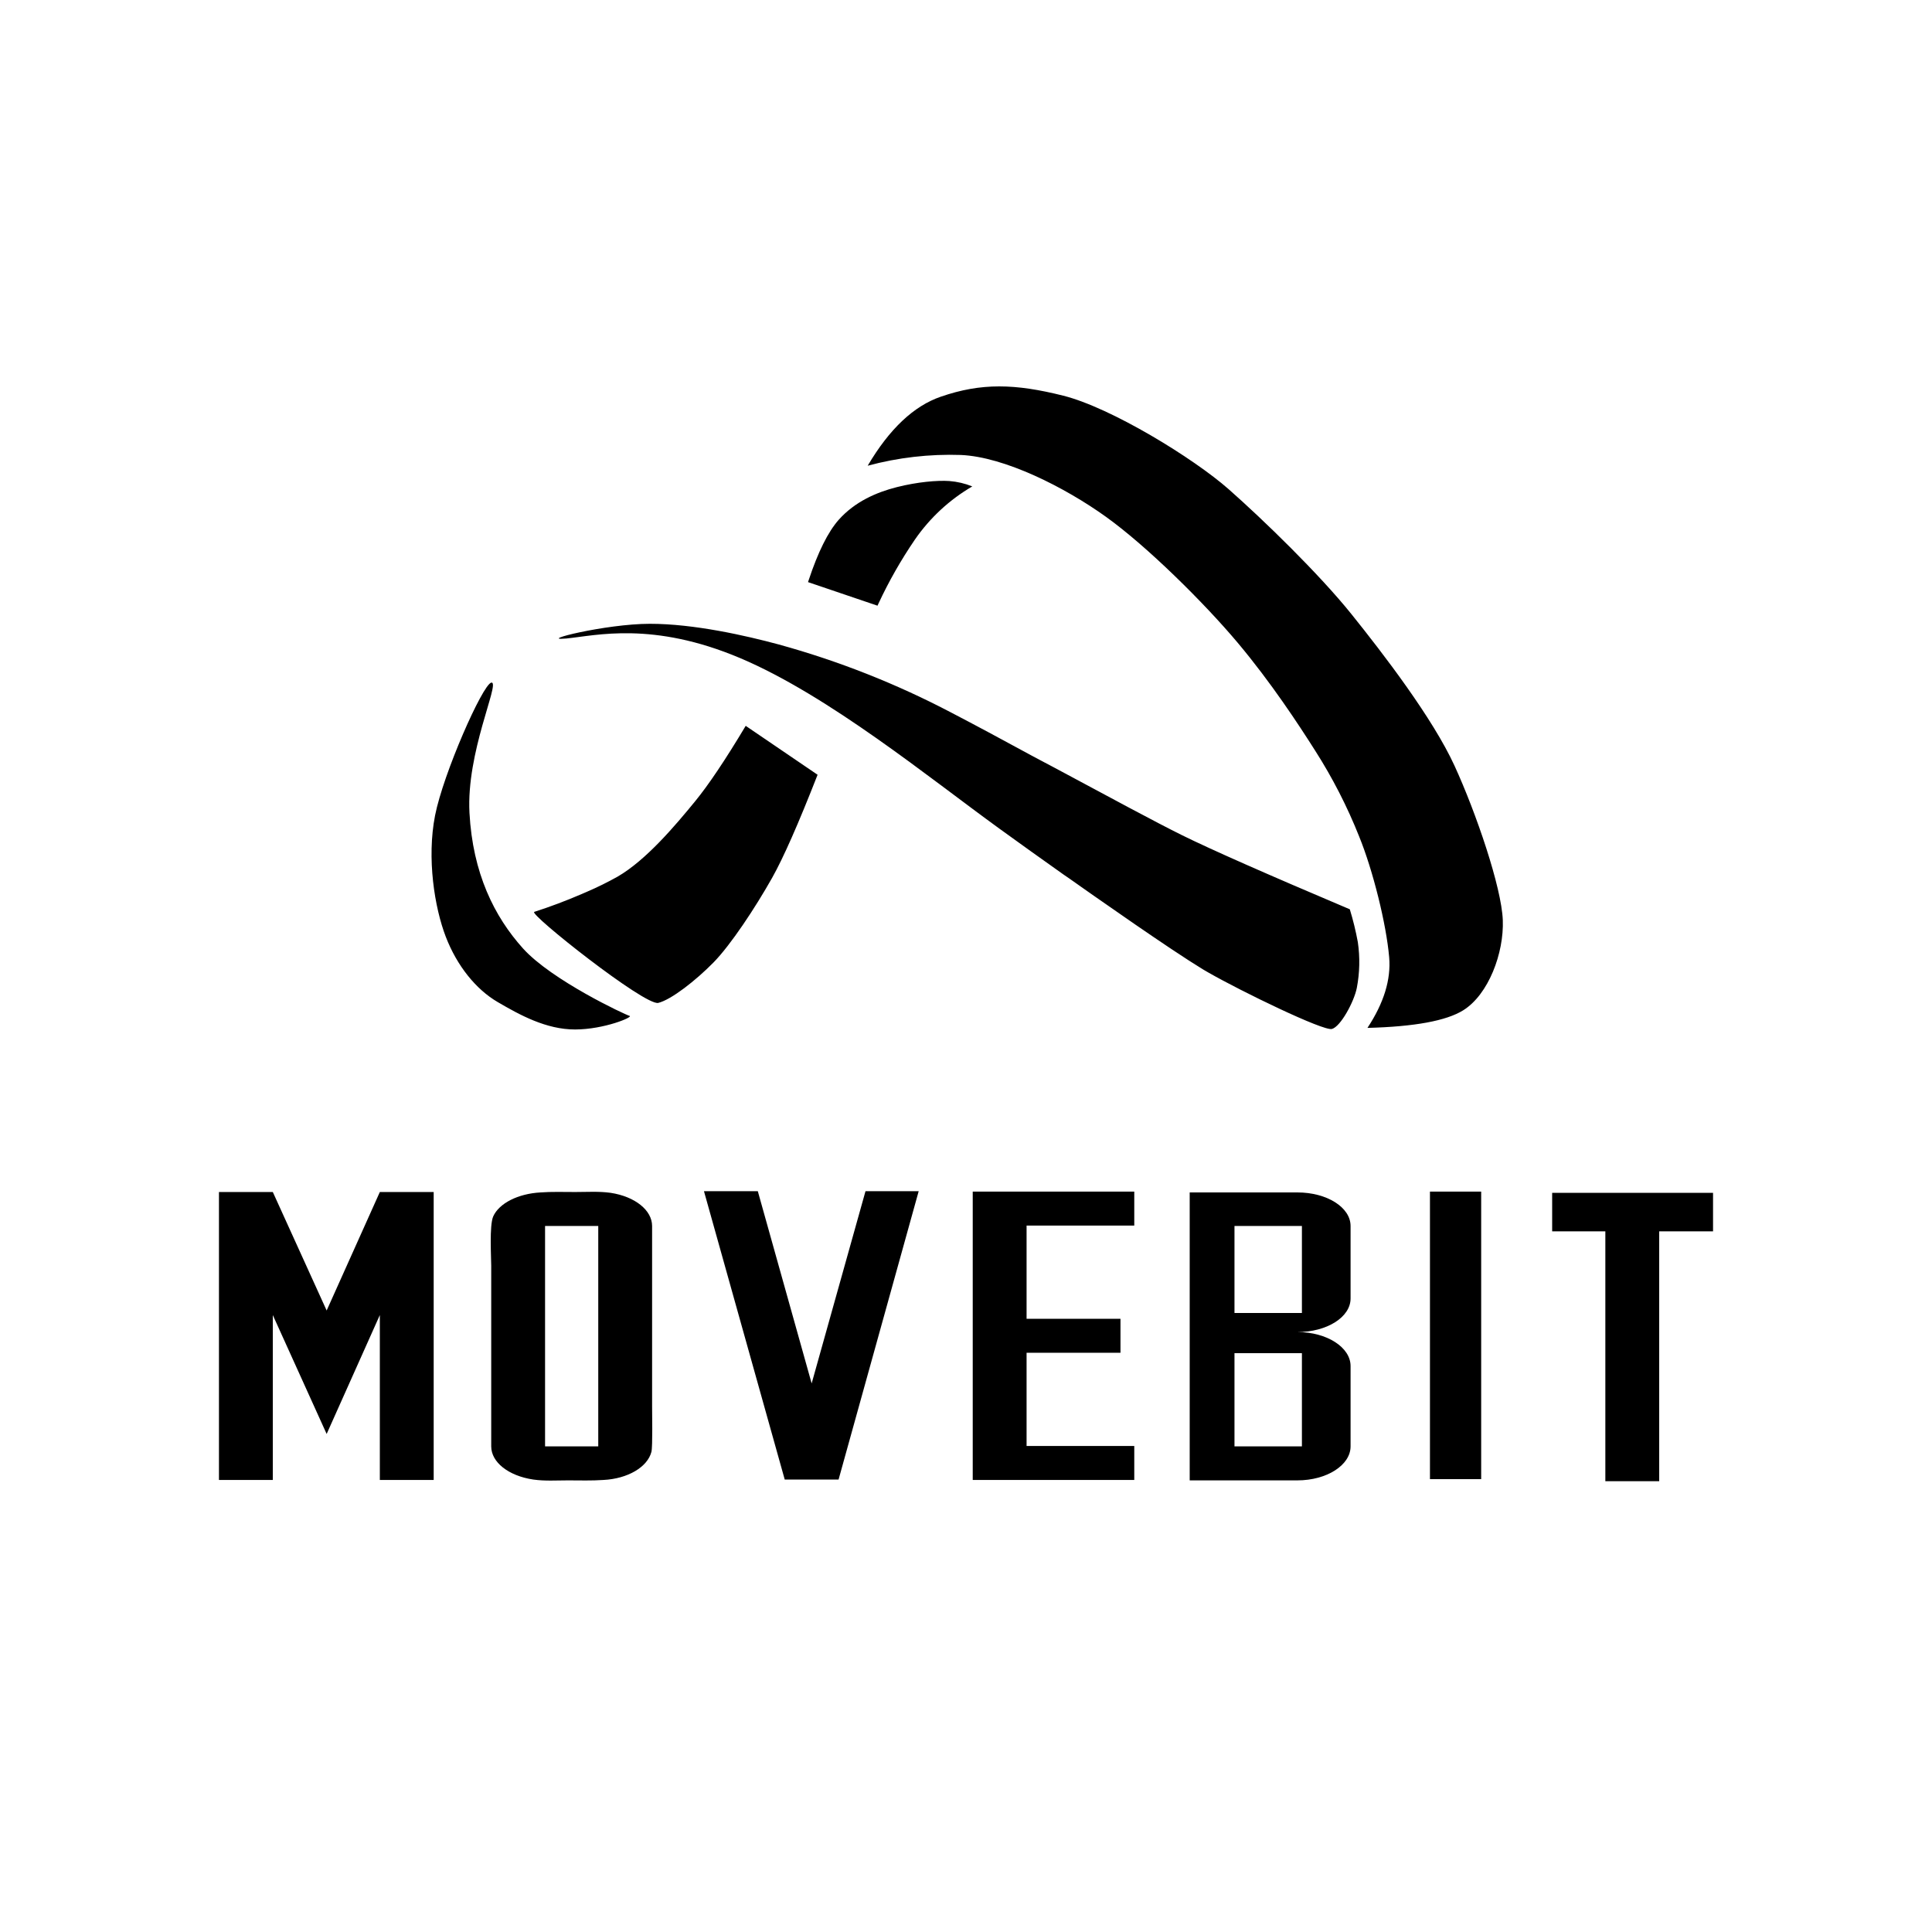 <?xml version="1.0" encoding="UTF-8"?>
<svg width="1500px" height="1500px" viewBox="0 0 1500 1500" version="1.1" xmlns="http://www.w3.org/2000/svg" xmlns:xlink="http://www.w3.org/1999/xlink">
    <title>logo-黑-1</title>
    <g id="logo-黑-1" stroke="none" stroke-width="1" fill="none" fill-rule="evenodd">
        <g id="logo-黑" transform="translate(170, 300)" fill="#000000">
            <g id="英文2" transform="translate(0, 624.834)" fill-rule="nonzero">
                <polygon id="路径" points="166.71 138.959 166.71 89.423 166.71 0.643 124.905 0.643 83.61 92.64 41.805 0.643 0 0.643 0 224.201 41.805 224.201 41.805 96.178 83.61 188.496 124.905 96.178 124.905 224.201 166.71 224.201"></polygon>
                <path d="M336.288,166.944 C336.288,120.303 336.288,73.661 336.288,27.02 C336.288,14.797 323.033,4.182 304.169,1.287 C294.993,-5.17585974e-13 285.816,0.643 276.639,0.643 C267.463,0.643 258.286,0.322 249.619,0.965 C232.285,1.93 217.501,9.328 212.912,19.622 C209.853,26.698 211.383,51.466 211.383,57.9 C211.383,104.863 211.383,151.504 211.383,198.146 C211.383,210.369 224.638,220.984 244.011,223.879 C253.188,225.166 261.855,224.522 271.031,224.522 C280.208,224.522 289.385,224.844 298.561,224.201 C317.425,223.236 332.719,214.229 335.778,202.327 C336.798,198.146 336.288,171.126 336.288,166.944 Z M294.483,198.146 L253.188,198.146 L253.188,27.02 L294.483,27.02 L294.483,198.146 Z" id="形状"></path>
                <polygon id="路径" points="543.267 0 501.972 0 460.167 149.253 418.362 0 376.557 0 439.265 223.879 481.07 223.879"></polygon>
                <polygon id="路径" points="710.643 197.824 627.033 197.824 627.033 125.449 699.937 125.449 699.937 99.073 627.033 99.073 627.033 26.698 710.643 26.698 710.643 0.322 627.033 0.322 585.228 0.322 585.228 224.201 627.033 224.201 710.643 224.201"></polygon>
                <path d="M878.581,152.148 L878.581,135.743 C878.581,121.268 860.228,109.366 837.286,109.366 C860.228,109.366 878.581,97.786 878.581,83.311 L878.581,27.02 C878.581,12.545 860.228,0.965 837.286,0.965 L795.481,0.965 L753.676,0.965 L753.676,224.522 L795.481,224.522 L837.286,224.522 C860.228,224.522 878.581,212.621 878.581,198.146 L878.581,152.148 Z M840.803,198.146 L788.448,198.146 L788.448,125.771 L840.803,125.771 L840.803,198.146 Z M840.803,94.57 L788.448,94.57 L788.448,27.02 L840.803,27.02 L840.803,94.57 Z" id="形状"></path>
                <polygon id="路径" points="979.983 0.322 940.217 0.322 940.217 223.557 979.983 223.557"></polygon>
                <polygon id="路径" points="1160 1.287 1035.095 1.287 1035.095 31.181 1076.39 31.181 1076.39 225.166 1118.195 225.166 1118.195 31.181 1160 31.181"></polygon>
            </g>
            <g id="logo1" transform="translate(165.049, 0)">
                <path d="M46.58,229.94 L46.768,229.949 C52.798,230.971 26.912,284.283 29.449,331.127 C31.985,377.971 48.723,411.648 71.032,436.395 C93.342,461.142 150.52,487.891 153.742,488.726 C156.965,489.561 134.115,499.222 111.535,499.284 C88.955,499.347 68.267,487.871 51.363,478.001 C34.46,468.132 19.76,449.916 11.048,427.276 C2.336,404.637 -3.797,366.369 2.731,333.151 C9.129,300.576 39.49,231.751 46.376,229.973 L46.58,229.94 Z M169.419,184.315 C203.767,184.274 244.311,193.559 269.386,200.319 C315.84,213.091 360.793,230.832 403.473,253.235 C421.604,262.668 442.677,273.984 463.748,285.463 L465.412,286.37 L469.57,288.582 L475.808,291.899 L479.966,294.09 L484.124,296.302 C524.315,317.856 562.78,338.639 582.719,348.466 C605.271,359.595 648.678,378.763 712.938,405.972 C715.51,414.357 717.592,422.885 719.176,431.512 C720.9,443.297 720.633,455.288 718.386,466.984 C716.307,477.605 705.786,497.177 699.008,498.888 C692.297,500.582 629.14,469.923 603.245,455.137 L602.471,454.694 L599.789,453.129 L598.604,452.42 C592.571,448.754 584.455,443.506 574.919,437.157 L573.317,436.088 C556.934,425.151 536.598,411.141 515.509,396.376 L514.314,395.54 L511.819,393.787 L509.345,392.055 L506.85,390.302 L504.355,388.549 L500.55,385.858 L496.745,383.187 L494.853,381.852 L491.027,379.243 C473.333,366.724 455.972,354.288 440.794,343.292 C386.59,304.022 308.371,240.048 239.633,210.961 C171.583,182.165 127.64,193.452 104.879,195.705 L104.195,195.771 L104.195,195.75 C81.615,197.815 135.071,184.357 169.419,184.315 Z M490.383,7.186 C527.704,16.534 591.722,55.866 618.855,79.799 C645.989,103.732 689.173,145.672 714.165,176.762 C739.157,207.852 777.31,257.658 794.172,294.382 C811.034,331.106 830.745,388.883 831.722,414.381 C832.699,439.879 820.661,472.117 800.992,484.386 C787.879,492.565 763.095,497.121 726.64,498.053 C739.365,478.787 744.985,460.516 743.502,443.239 C741.278,417.407 730.882,375.592 720.153,349.343 C710.933,326.181 699.544,303.949 686.138,282.948 C673.309,262.708 651.706,229.74 625.841,198.963 C599.976,168.186 555.586,124.18 523.587,101.228 C491.589,78.275 444.953,54.739 410.979,53.236 C386.582,52.411 362.197,55.223 338.623,61.583 C355.451,33.052 374.385,15.184 395.426,7.979 C426.947,-2.893 453.061,-2.162 490.383,7.186 Z M243.916,263.543 L299.722,301.518 C284.862,339.494 273.08,366.202 264.376,381.643 C251.318,404.804 232.273,433.661 218.821,447.349 C205.368,461.037 186.323,476.081 176.052,478.648 C165.781,481.214 74.879,409.186 79.765,407.976 C92.207,403.96 104.452,399.357 116.459,394.18 L118.708,393.203 L120.496,392.431 C128.694,388.909 136.703,384.96 144.49,380.6 C166.488,367.851 188.88,341.372 204.599,322.175 C215.078,309.378 228.184,289.833 243.916,263.543 Z M402.101,73.476 C408.189,73.954 414.17,75.361 419.836,77.649 C402.178,87.944 386.989,102.005 375.341,118.838 C364.569,134.596 355.102,151.211 347.035,168.519 L346.233,170.252 L292.299,151.952 L292.777,150.513 C300.027,128.618 307.81,112.968 316.126,103.565 C328.777,89.367 345.633,82.19 360.932,78.292 L361.577,78.129 L361.557,78.129 C377.026,74.248 392.516,72.809 402.101,73.476 Z" id="形状结合"></path>
            </g>
        </g>
    </g>
</svg>